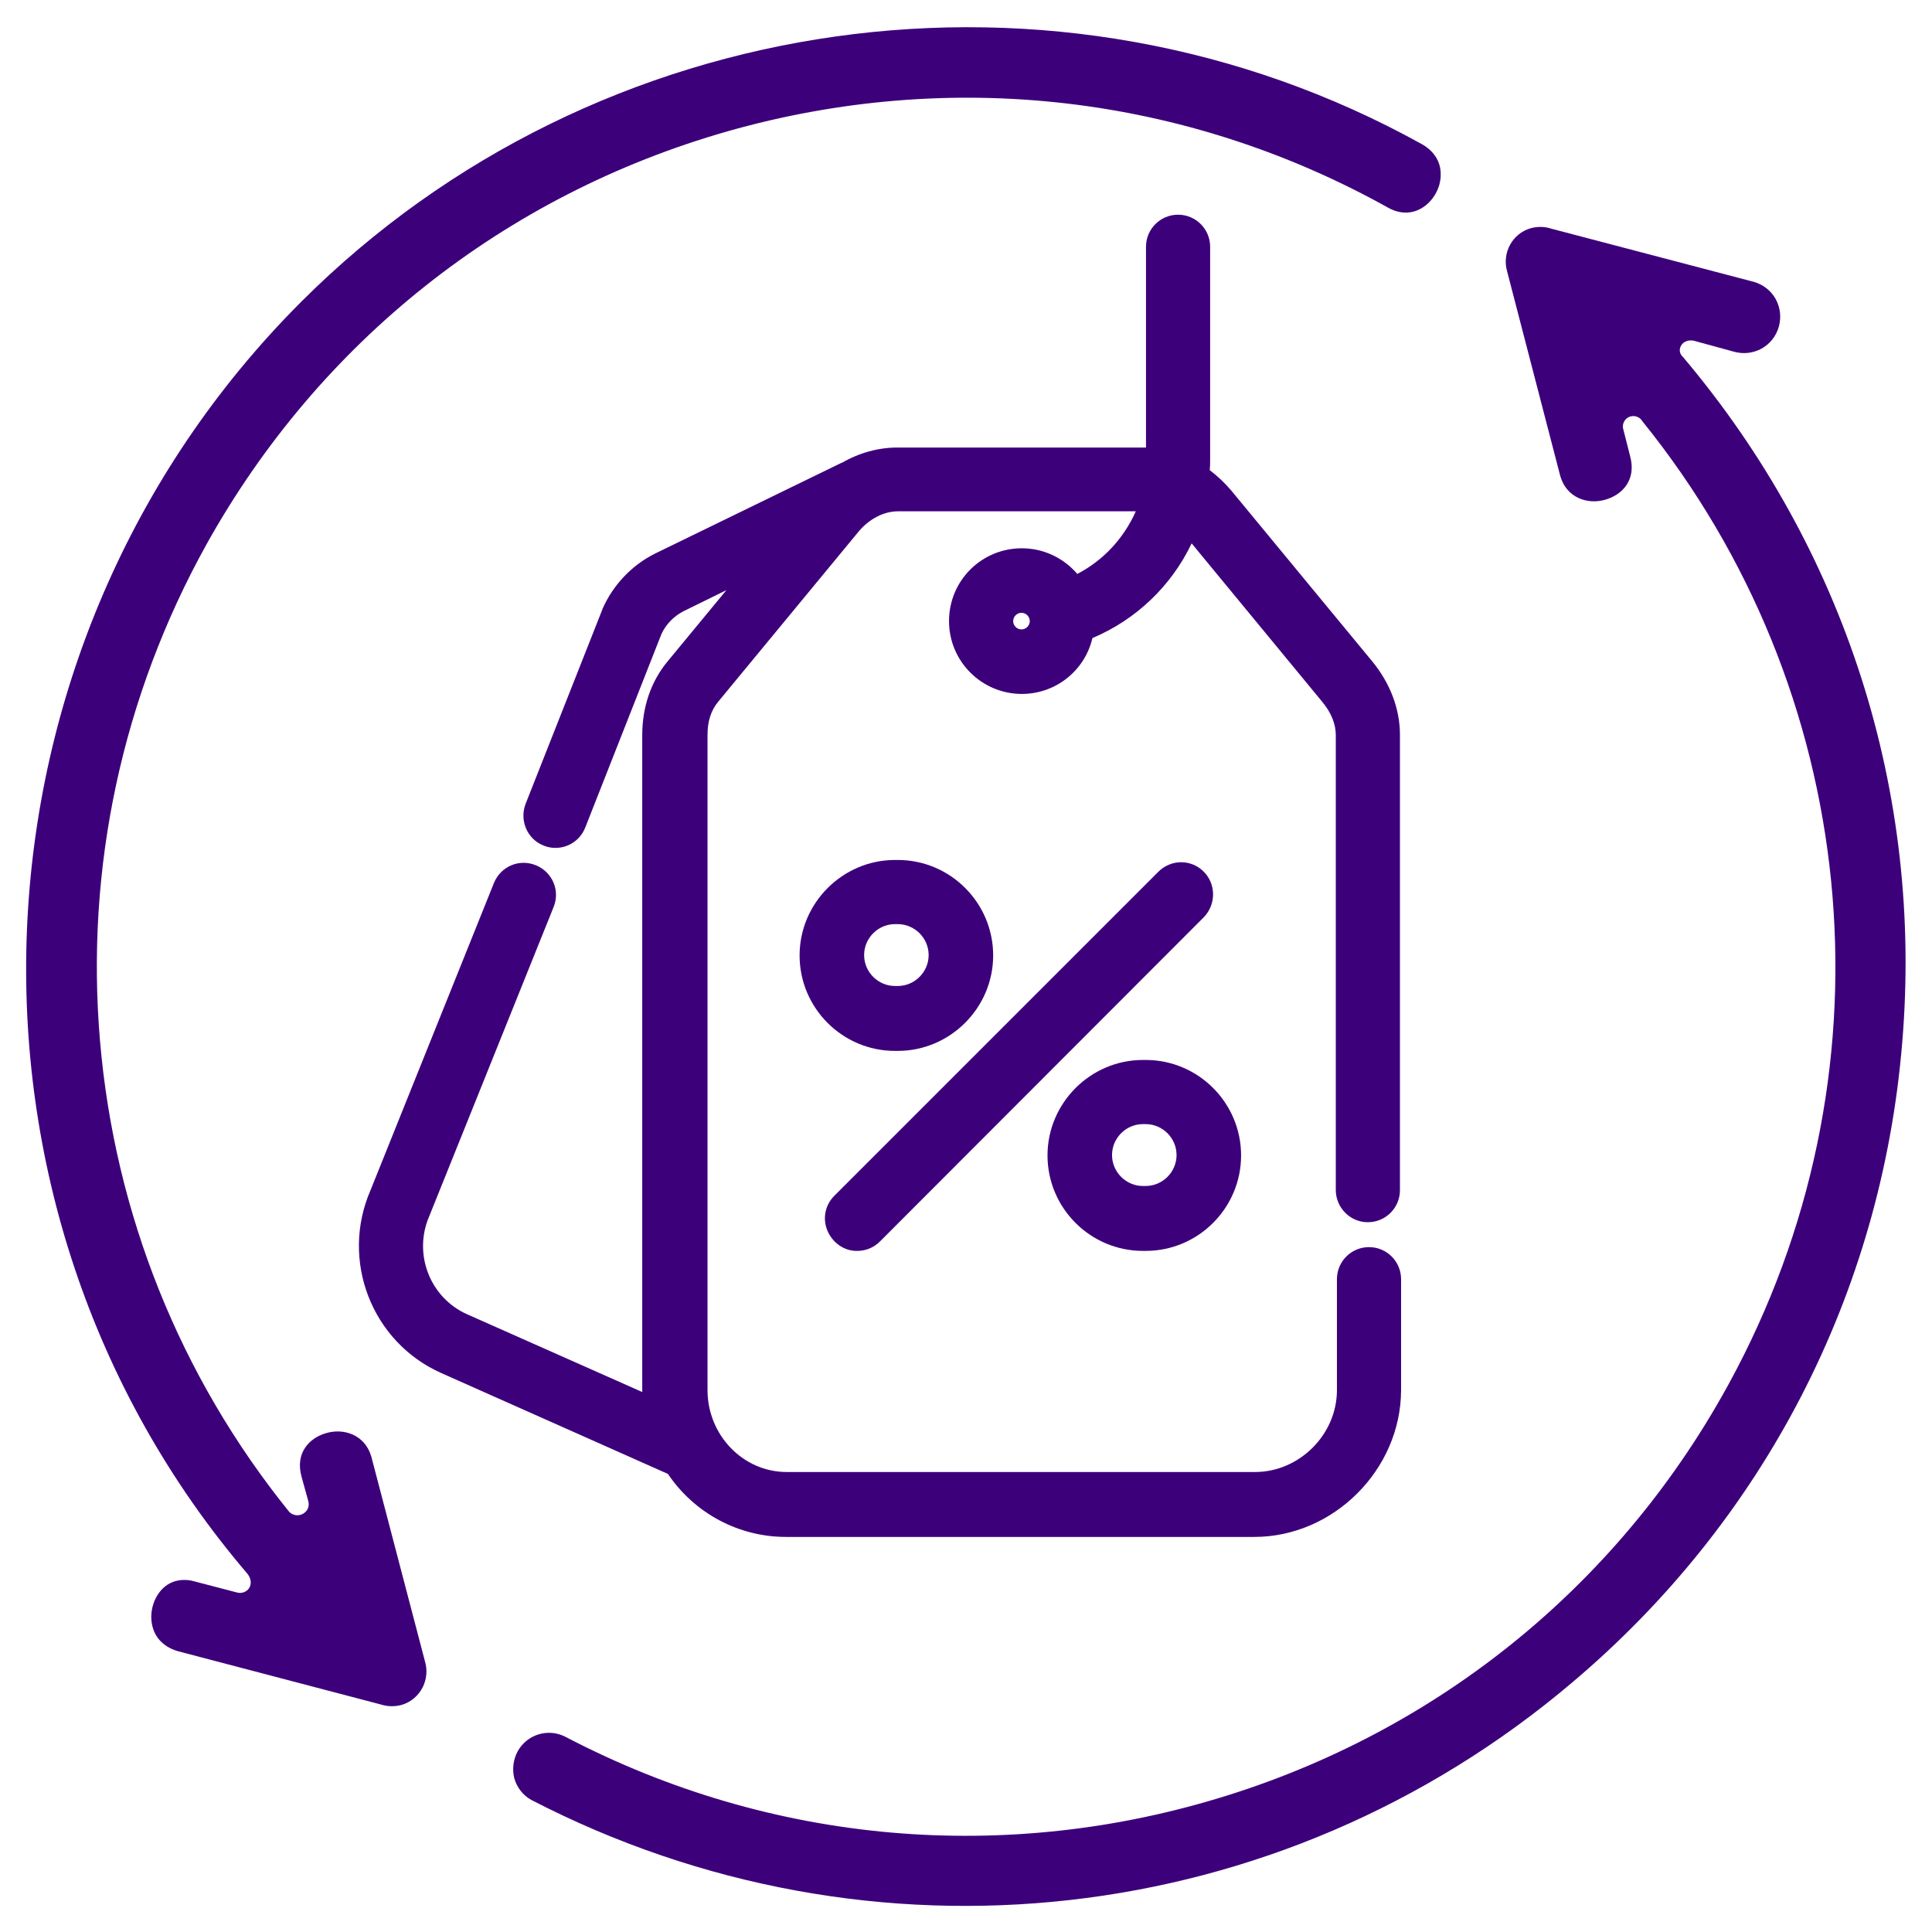<?xml version="1.0" encoding="utf-8"?>
<!-- Generator: Adobe Illustrator 26.0.3, SVG Export Plug-In . SVG Version: 6.00 Build 0)  -->
<svg version="1.1" id="Layer_1" xmlns="http://www.w3.org/2000/svg" xmlns:xlink="http://www.w3.org/1999/xlink" x="0px" y="0px"
	 viewBox="0 0 512 512" style="enable-background:new 0 0 512 512;" xml:space="preserve">
<style type="text/css">
	.st0{fill:#3D007B;}
</style>
<path class="st0" d="M504.1,276.4C509.7,210,489,145.5,446,94.6c-0.9-0.8-1.1-2-0.5-3c0.6-1.1,2-1.6,3.4-1.3l10.6,2.9
	c2.5,0.7,5.1,0.4,7.3-0.8c2.2-1.2,3.9-3.3,4.6-5.8s0.4-5.1-0.8-7.3c-1.2-2.2-3.3-3.9-5.8-4.6l-53.7-14.1c-1.8-0.6-3.7-0.6-5.5-0.1
	c-4.8,1.4-7.6,6.5-6.2,11.4l14.1,54.3c1.7,5.8,7.3,7.6,12,6.2c4.5-1.3,8.2-5.3,6.5-11.5l-1.8-7.1c-0.4-1.2,0.2-2.6,1.3-3.2
	c1.3-0.7,3-0.3,3.8,1.1c57.5,71.2,67.4,169.7,25,251c-28.4,54.5-76.4,94.7-135,113.1c-58.6,18.4-120.9,13-175.4-15.5
	c-4.6-2.4-10.2-0.7-12.7,3.8c-1.2,2.2-1.5,4.8-0.9,7.2c0.7,2.4,2.3,4.5,4.5,5.7c90.1,46.6,198.3,34.5,275.7-31
	C467.5,403,498.6,342.8,504.1,276.4z"/>
<path class="st0" d="M112.6,440.2L98.4,386c-1.7-5.8-7.3-7.6-12-6.2c-4.5,1.3-8.2,5.3-6.5,11.5l1.8,6.5c0.3,1.1,0,2.3-0.9,3
	c-1.2,1.1-3.1,1-4.2-0.2c-28.9-35.8-46.2-79-50.1-124.8c-3.9-45.8,5.9-91.3,28.2-131.5c29.9-53.7,78.9-92.6,138.1-109.5
	c59.1-16.8,121.3-9.7,175,20.2c3,1.7,6.1,1.8,8.9,0.2c3.1-1.8,5.2-5.5,5.1-9.1c0-3.3-1.8-6.1-5-7.9h0C280.2-15.4,158,1.8,79.8,80
	c-91.4,91.4-97.6,239.5-14.2,337.1c1,1.3,1.1,2.7,0.4,3.8c-0.7,1-2,1.5-3.3,1.1l-11.1-2.9c-1-0.3-1.9-0.4-2.8-0.4
	c-2.2,0-4.2,0.8-5.7,2.3c-2.5,2.5-3.6,6.5-2.7,10c0.8,3.3,3.3,5.6,6.8,6.6l53.7,14.1c1.9,0.6,3.8,0.6,5.6,0.1
	C111.4,450.3,114.1,445.1,112.6,440.2z"/>
<g>
	<g>
		<path class="st0" d="M362.6,320.6c2.8,0,5-2.3,5-5V194.8c0-6-2.3-12.1-6.6-17.3l-37.3-45.2c-2-2.4-4.2-4.4-6.6-6
			c0.1-1.5,0.2-3.1,0.2-4.7V65.4c0-2.8-2.3-5-5-5c-2.8,0-5,2.3-5,5c0,0,0,56.8,0,57.1c-1.4-0.3-2.9-0.4-4.3-0.4h-65.1
			c-4.6,0-9.1,1.3-13.1,3.6c-0.2,0.1-0.3,0.1-0.5,0.2l-49,23.9c-5.4,2.7-9.8,7.3-12.2,12.9c0,0.1-0.1,0.1-0.1,0.2l-20.3,51.4
			c-1,2.6,0.3,5.5,2.8,6.5c0.6,0.2,1.2,0.4,1.8,0.4c2,0,3.9-1.2,4.7-3.2l20.2-51.3c1.5-3.4,4.2-6.2,7.4-7.8l25.9-12.6l-25.9,31.3
			c-3.9,4.7-5.9,10.7-5.9,17.3v173.7c0,2,0.2,4,0.5,5.9l-51.8-23c-11.7-5.2-17-19-11.8-30.7c0-0.1,0-0.1,0.1-0.2l32.8-81.5
			c1-2.6-0.2-5.5-2.8-6.5c-2.6-1-5.5,0.2-6.5,2.8l-32.8,81.4c-7.4,16.8,0.2,36.5,17,43.9l60.8,26.9c0.1,0,0.2,0.1,0.2,0.1
			c6.2,9.6,16.8,16,28.9,16h124.1c19.1,0,35.2-16.1,35.2-35.2V339c0-2.8-2.3-5-5-5s-5,2.3-5,5v29.5c0,13.6-11.5,25.2-25.2,25.2
			H208.3c-13.5,0-24.5-11.3-24.5-25.2V194.8c0-4.3,1.2-8,3.6-10.9l37.3-45.2c3.5-4.2,8.2-6.6,13.1-6.6h65.1c0.9,0,1.9,0.1,2.8,0.3
			c-3.1,10.7-11,19.7-21.5,24.2c-2.8-4.6-7.8-7.7-13.5-7.7c-8.7,0-15.8,7.1-15.8,15.8c0,8.7,7.1,15.8,15.8,15.8
			c8,0,14.7-6,15.6-13.8c13.5-5.1,23.8-16,28.4-29.2c0.4,0.4,0.9,0.9,1.3,1.4l37.3,45.2c2.8,3.4,4.3,7.2,4.3,10.9v120.7
			C357.6,318.3,359.9,320.6,362.6,320.6L362.6,320.6z M270.7,170.3c-3.1,0-5.7-2.6-5.7-5.7c0-3.1,2.6-5.7,5.7-5.7s5.7,2.6,5.7,5.7
			C276.4,167.8,273.9,170.3,270.7,170.3z"/>
		<path class="st0" d="M332.4,407.3H208.3c-12.5,0-24.2-6.2-31.3-16.7L117,363.9c-18.5-8.2-26.9-29.9-18.8-48.5l32.7-81.4
			c1.8-4.4,6.7-6.5,11.1-4.7c4.4,1.8,6.5,6.7,4.7,11.1l-32.9,81.8c-4.4,10,0.1,21.7,10,26.1l46.4,20.6c0-0.1,0-0.2,0-0.3V194.8
			c0-7.4,2.3-14.2,6.7-19.5l15.6-18.9l-11.4,5.6c-2.5,1.3-4.6,3.4-5.8,6l-20.2,51.3c-1.3,3.3-4.4,5.4-7.9,5.4
			c-1.1,0-2.1-0.2-3.1-0.6c-4.4-1.7-6.5-6.7-4.8-11.1l20.3-51.4c0-0.1,0.1-0.2,0.1-0.3c2.8-6.3,7.7-11.5,13.9-14.6l49.1-23.9
			c0.2-0.1,0.4-0.2,0.5-0.2c4.5-2.6,9.6-4,14.6-4h65.1c0.3,0,0.6,0,0.8,0c0-12.7,0-52.7,0-53.2c0-4.7,3.8-8.5,8.5-8.5
			c4.7,0,8.5,3.8,8.5,8.5v56.3c0,1,0,1.9-0.1,2.9c2.1,1.6,4,3.4,5.7,5.4l37.3,45.2c4.8,5.8,7.4,12.7,7.4,19.5v120.7
			c0,4.7-3.8,8.5-8.5,8.5c-2.3,0-4.4-0.9-6-2.5c-1.6-1.6-2.5-3.8-2.5-6V194.8c0-2.9-1.2-5.9-3.5-8.7L315.8,144
			c-5.4,11.3-14.7,20.2-26.3,25.1c-2,8.6-9.7,14.8-18.7,14.8c-10.6,0-19.3-8.6-19.3-19.3s8.6-19.3,19.3-19.3c5.7,0,11,2.5,14.7,6.8
			c6.9-3.6,12.3-9.4,15.5-16.6h-63c-3.8,0-7.6,2-10.4,5.3l-37.3,45.2c-1.9,2.3-2.8,5.2-2.8,8.7v173.7c0,11.9,9.4,21.7,21,21.7h124.1
			c11.7,0,21.7-9.9,21.7-21.7V339c0-4.7,3.8-8.5,8.5-8.5c4.7,0,8.5,3.8,8.5,8.5v29.5C371.2,389.5,353.4,407.3,332.4,407.3z
			 M180.5,384.4l1.2,0.5l0.6,1c5.8,9,15.5,14.4,26,14.4h124.1c17.2,0,31.7-14.5,31.7-31.7V339c0-0.8-0.7-1.5-1.5-1.5
			c-0.8,0-1.5,0.7-1.5,1.5v29.5c0,15.5-13.1,28.7-28.7,28.7H208.3c-15.4,0-28-12.9-28-28.7V194.8c0-5.2,1.5-9.6,4.4-13.1l37.3-45.2
			c4.1-5,9.9-7.9,15.8-7.9h65.1c1.1,0,2.3,0.1,3.5,0.3l3.8,0.7l-1.1,3.7c-3.5,11.9-12.1,21.6-23.5,26.4l-2.8,1.2l-1.6-2.6
			c-2.2-3.7-6.2-6-10.5-6c-6.8,0-12.3,5.5-12.3,12.3s5.5,12.3,12.3,12.3c6.2,0,11.4-4.6,12.2-10.8l0.3-2.1l2-0.7
			c12.4-4.7,22-14.6,26.3-27.1l1.8-5.3l4,4c0.5,0.5,1,1.1,1.5,1.6l37.3,45.2c3.3,4,5.1,8.6,5.1,13.1v120.7c0,0.6,0.3,0.9,0.4,1.1
			c0.2,0.2,0.5,0.4,1.1,0.4c0.8,0,1.5-0.7,1.5-1.5V194.8c0-5.2-2.1-10.5-5.8-15.1l-37.3-45.2c-1.7-2.1-3.7-3.8-5.9-5.2l-1.8-1.2
			l0.2-2.1c0.1-1.5,0.2-2.9,0.2-4.3V65.4c0-0.8-0.7-1.5-1.5-1.5c-0.8,0-1.5,0.7-1.5,1.5c0,17.1,0,56.9,0,57.1l-0.1,4.1l-4-0.7
			c-1.2-0.2-2.5-0.3-3.7-0.3h-65.1c-3.9,0-7.8,1.1-11.3,3.2l-0.3,0.2L226,129c-0.1,0-0.1,0-0.2,0.1l-49,23.9
			c-4.7,2.3-8.4,6.3-10.6,11.1l-20.3,51.5c-0.3,0.8,0.1,1.7,0.9,2c0.8,0.3,1.7-0.1,2-0.9l20.3-51.5c1.9-4.1,5.1-7.5,9.1-9.5
			l40.4-19.7l-36.1,43.8c-3.3,4.1-5.1,9.3-5.1,15.1v173.7c0,1.8,0.2,3.6,0.5,5.4l1.1,6.4L121,354.7c-13.5-6-19.6-21.8-13.6-35.3
			l32.8-81.5c0.3-0.8-0.1-1.7-0.8-2c-0.8-0.3-1.7,0.1-2,0.8l-32.8,81.5c-6.6,15,0.2,32.7,15.2,39.3L180.5,384.4z M270.7,173.8
			c-5.1,0-9.2-4.1-9.2-9.2s4.1-9.2,9.2-9.2s9.2,4.1,9.2,9.2S275.8,173.8,270.7,173.8z M270.7,162.4c-1.2,0-2.2,1-2.2,2.2
			s1,2.2,2.2,2.2s2.2-1,2.2-2.2S271.9,162.4,270.7,162.4z"/>
	</g>
	<g>
		<path class="st0" d="M227.1,328c1.3,0,2.6-0.5,3.6-1.5l85.9-85.9c2-2,2-5.2,0-7.1c-2-2-5.2-2-7.1,0l-85.9,85.9
			C220.4,322.4,222.8,328.1,227.1,328L227.1,328z"/>
		<path class="st0" d="M227,331.5c-3.3,0-6.3-2.1-7.7-5.3c-1.4-3.3-0.6-6.9,1.8-9.3L307,231c1.6-1.6,3.8-2.5,6-2.5
			c2.3,0,4.4,0.9,6,2.5c3.3,3.3,3.3,8.7,0,12.1L233.2,329c-1.6,1.6-3.7,2.5-6,2.5C227.1,331.5,227,331.5,227,331.5z M313,235.5
			c-0.2,0-0.7,0.1-1.1,0.4l-86,86c-0.5,0.5-0.3,1.3-0.2,1.5c0.1,0.2,0.5,1,1.2,1l0.1,0c0.2,0,0.7-0.1,1.1-0.4l85.9-85.9
			c0.6-0.6,0.6-1.6,0-2.2C313.7,235.6,313.2,235.5,313,235.5z"/>
	</g>
	<g>
		<path class="st0" d="M237.9,275c12,0,21.8-9.8,21.8-21.8c0-12-9.8-21.8-21.8-21.8h-0.7c-12,0-21.8,9.8-21.8,21.8
			c0,12,9.8,21.8,21.8,21.8H237.9z M225.4,253.2c0-6.5,5.3-11.7,11.7-11.7h0.7c6.5,0,11.7,5.3,11.7,11.7c0,6.5-5.3,11.7-11.7,11.7
			h-0.7C230.7,264.9,225.4,259.7,225.4,253.2z"/>
		<path class="st0" d="M237.9,278.5h-0.7c-14,0-25.3-11.4-25.3-25.3s11.4-25.3,25.3-25.3h0.7c14,0,25.3,11.4,25.3,25.3
			S251.8,278.5,237.9,278.5z M237.2,234.9c-10.1,0-18.3,8.2-18.3,18.3s8.2,18.3,18.3,18.3h0.7c10.1,0,18.3-8.2,18.3-18.3
			s-8.2-18.3-18.3-18.3H237.2z M237.9,268.4h-0.7c-8.4,0-15.2-6.8-15.2-15.2s6.8-15.2,15.2-15.2h0.7c8.4,0,15.2,6.8,15.2,15.2
			S246.3,268.4,237.9,268.4z M237.2,244.9c-4.5,0-8.2,3.7-8.2,8.2s3.7,8.2,8.2,8.2h0.7c4.5,0,8.2-3.7,8.2-8.2s-3.7-8.2-8.2-8.2
			H237.2z"/>
	</g>
	<g>
		<path class="st0" d="M302.9,328h0.7c12,0,21.8-9.8,21.8-21.8c0-12-9.8-21.8-21.8-21.8h-0.7c-12,0-21.8,9.8-21.8,21.8
			C281.1,318.2,290.9,328,302.9,328z M302.9,294.4h0.7c6.5,0,11.7,5.3,11.7,11.7c0,6.5-5.3,11.7-11.7,11.7h-0.7
			c-6.5,0-11.7-5.3-11.7-11.7C291.2,299.7,296.5,294.4,302.9,294.4z"/>
		<path class="st0" d="M303.6,331.5h-0.7c-14,0-25.3-11.4-25.3-25.3s11.4-25.3,25.3-25.3h0.7c14,0,25.3,11.4,25.3,25.3
			S317.6,331.5,303.6,331.5z M302.9,287.9c-10.1,0-18.3,8.2-18.3,18.3s8.2,18.3,18.3,18.3h0.7c10.1,0,18.3-8.2,18.3-18.3
			s-8.2-18.3-18.3-18.3H302.9z M303.6,321.4h-0.7c-8.4,0-15.2-6.8-15.2-15.2s6.8-15.2,15.2-15.2h0.7c8.4,0,15.2,6.8,15.2,15.2
			S312,321.4,303.6,321.4z M302.9,297.9c-4.5,0-8.2,3.7-8.2,8.2s3.7,8.2,8.2,8.2h0.7c4.5,0,8.2-3.7,8.2-8.2s-3.7-8.2-8.2-8.2H302.9z
			"/>
	</g>
</g>
</svg>
